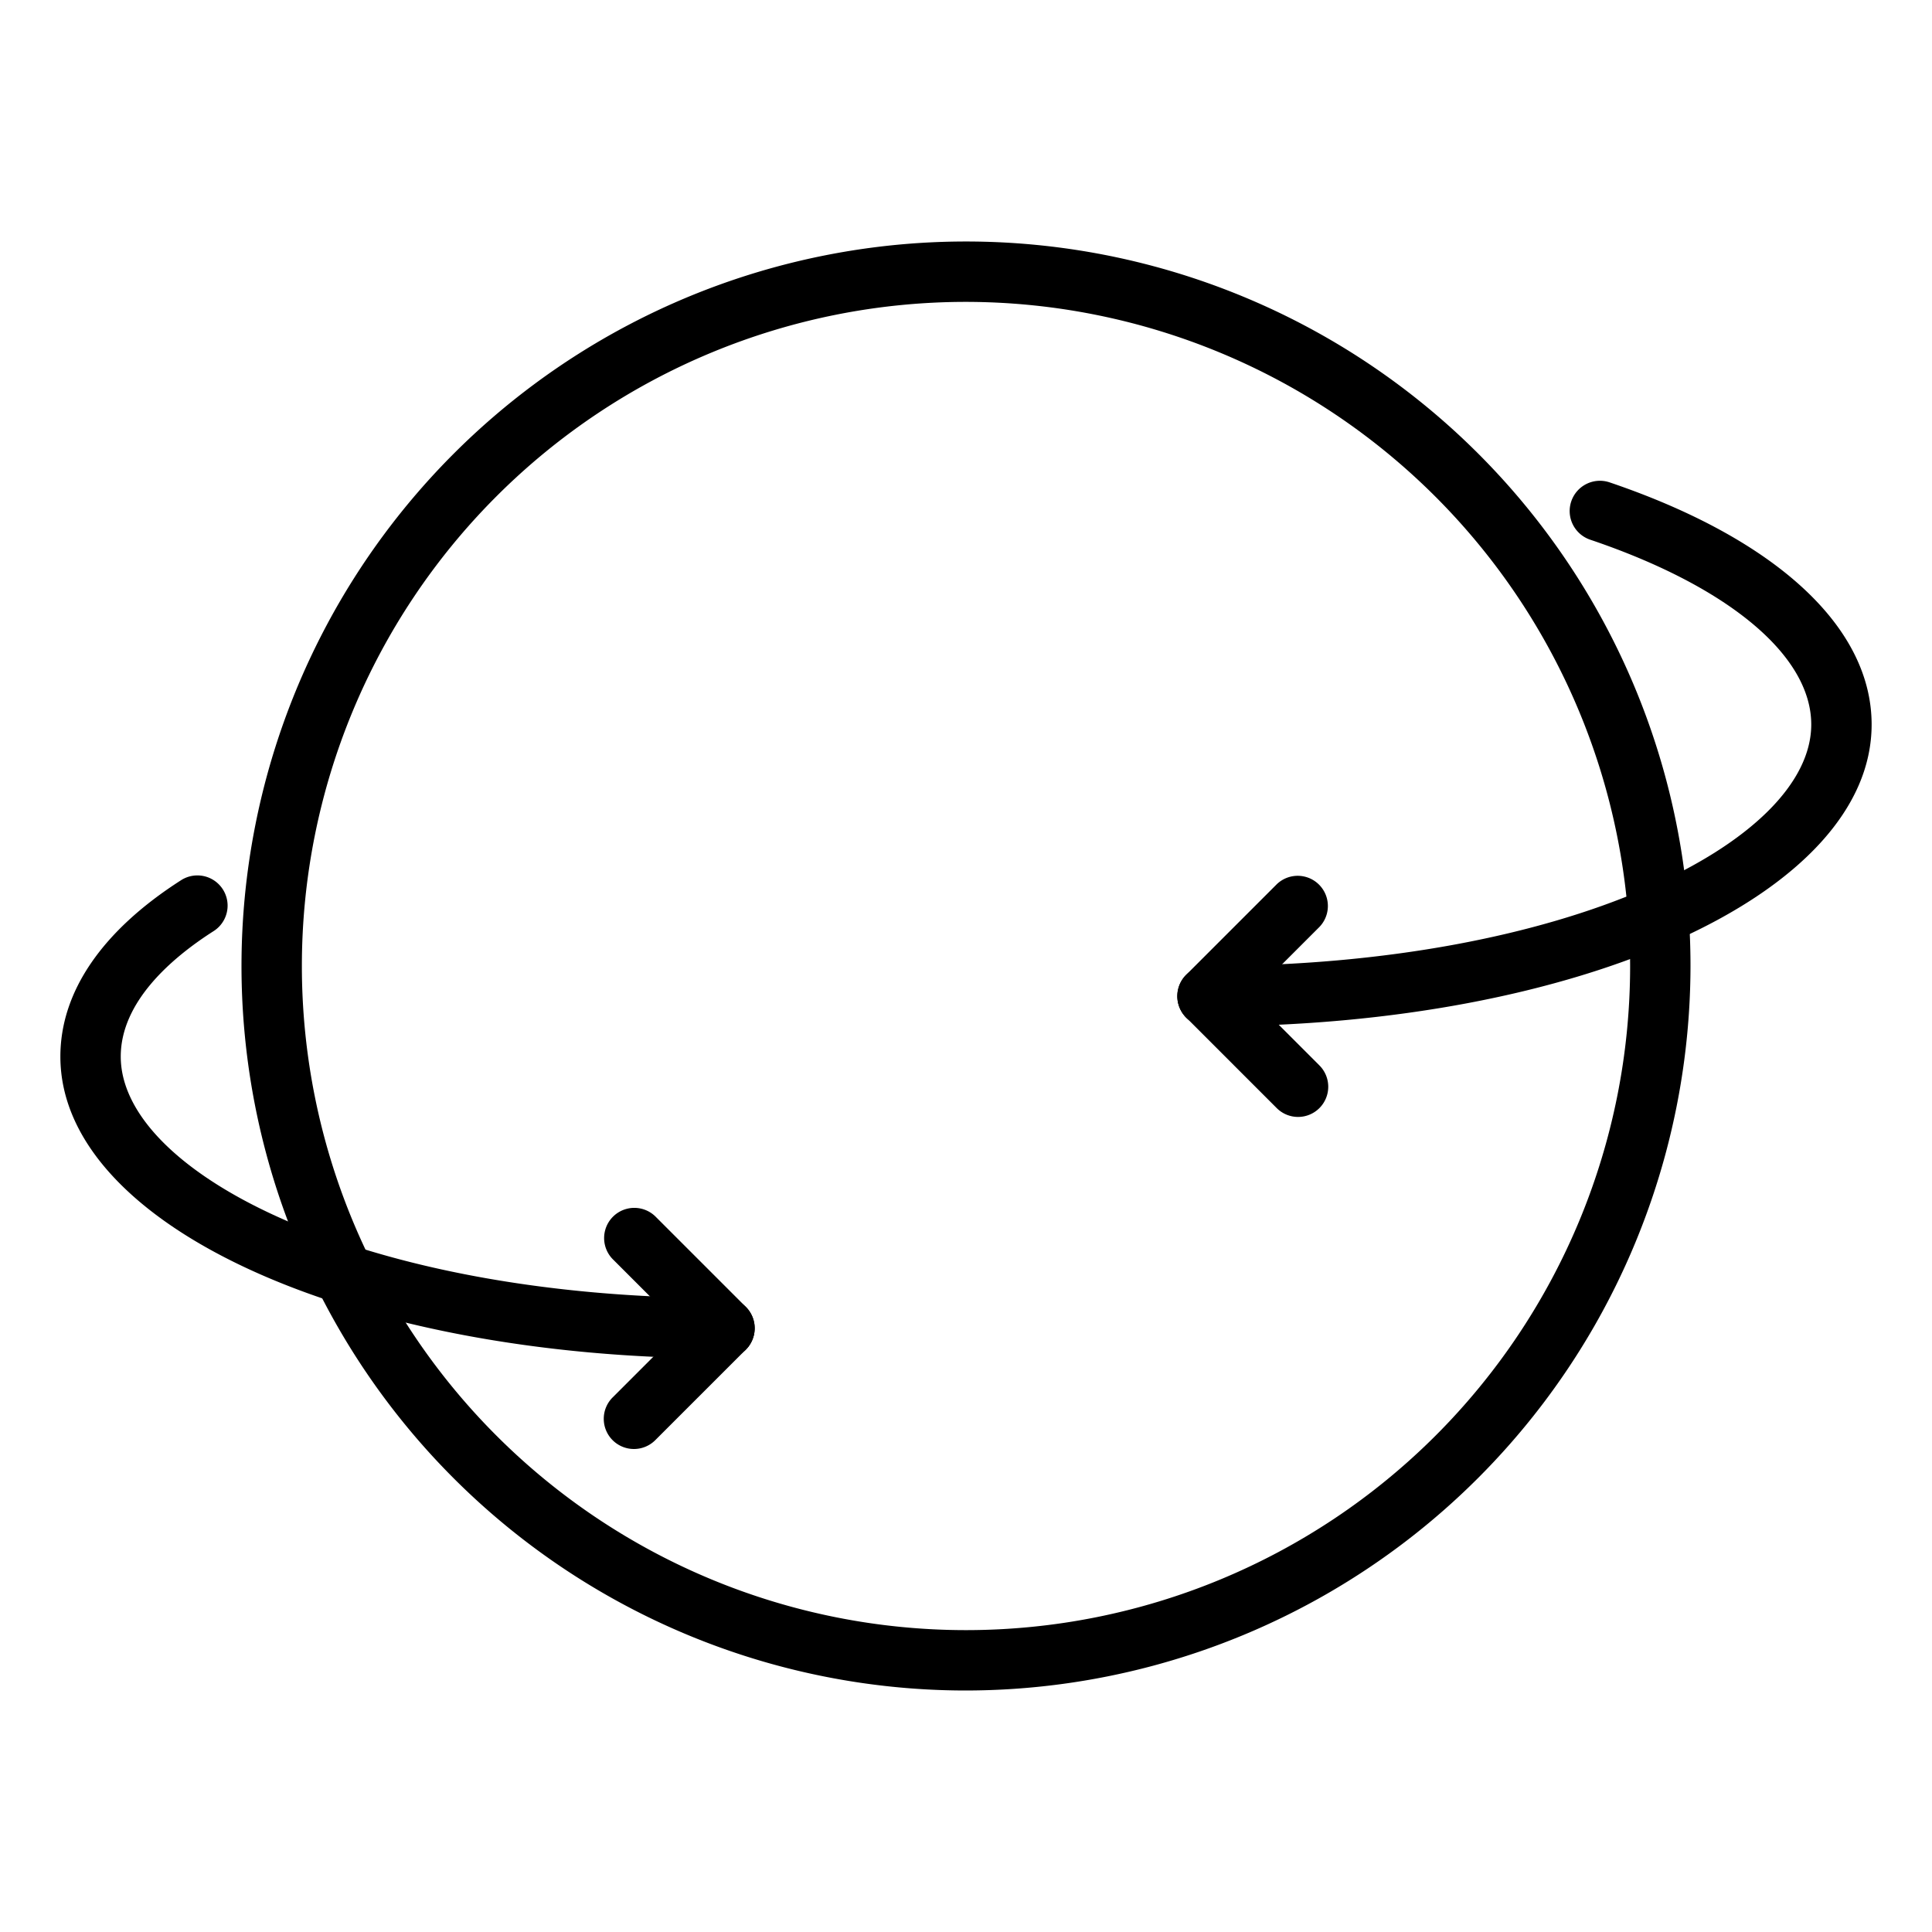 <svg xmlns="http://www.w3.org/2000/svg" id="Layer_1" height="512" viewBox="0 0 64 64" width="512" data-name="Layer 1"><path d="m32 56a24 24 0 1 1 24-24 24.028 24.028 0 0 1 -24 24zm0-46a22 22 0 1 0 22 22 22.025 22.025 0 0 0 -22-22z"></path><path d="m40 34a1 1 0 0 1 0-2c11.964 0 20-4.137 20-8 0-2.283-2.736-4.571-7.32-6.121a1 1 0 0 1 .64-1.9c5.516 1.871 8.68 4.792 8.68 8.021 0 5.607-9.663 10-22 10z"></path><path d="m43 37a1 1 0 0 1 -.707-.293l-3-3a1 1 0 0 1 1.414-1.414l3 3a1 1 0 0 1 -.707 1.707z"></path><path d="m40 34a1 1 0 0 1 -.707-1.707l3-3a1 1 0 0 1 1.414 1.414l-3 3a1 1 0 0 1 -.707.293z"></path><path d="m24 45c-12.337 0-22-4.393-22-10 0-2.148 1.383-4.169 4-5.843a1 1 0 1 1 1.078 1.686c-1.405.897-3.078 2.347-3.078 4.157 0 3.863 8.036 8 20 8a1 1 0 0 1 0 2z"></path><path d="m21 48a1 1 0 0 1 -.707-1.707l3-3a1 1 0 0 1 1.414 1.414l-3 3a1 1 0 0 1 -.707.293z"></path><path d="m24 45a1 1 0 0 1 -.707-.293l-3-3a1 1 0 0 1 1.414-1.414l3 3a1 1 0 0 1 -.707 1.707z"></path></svg>